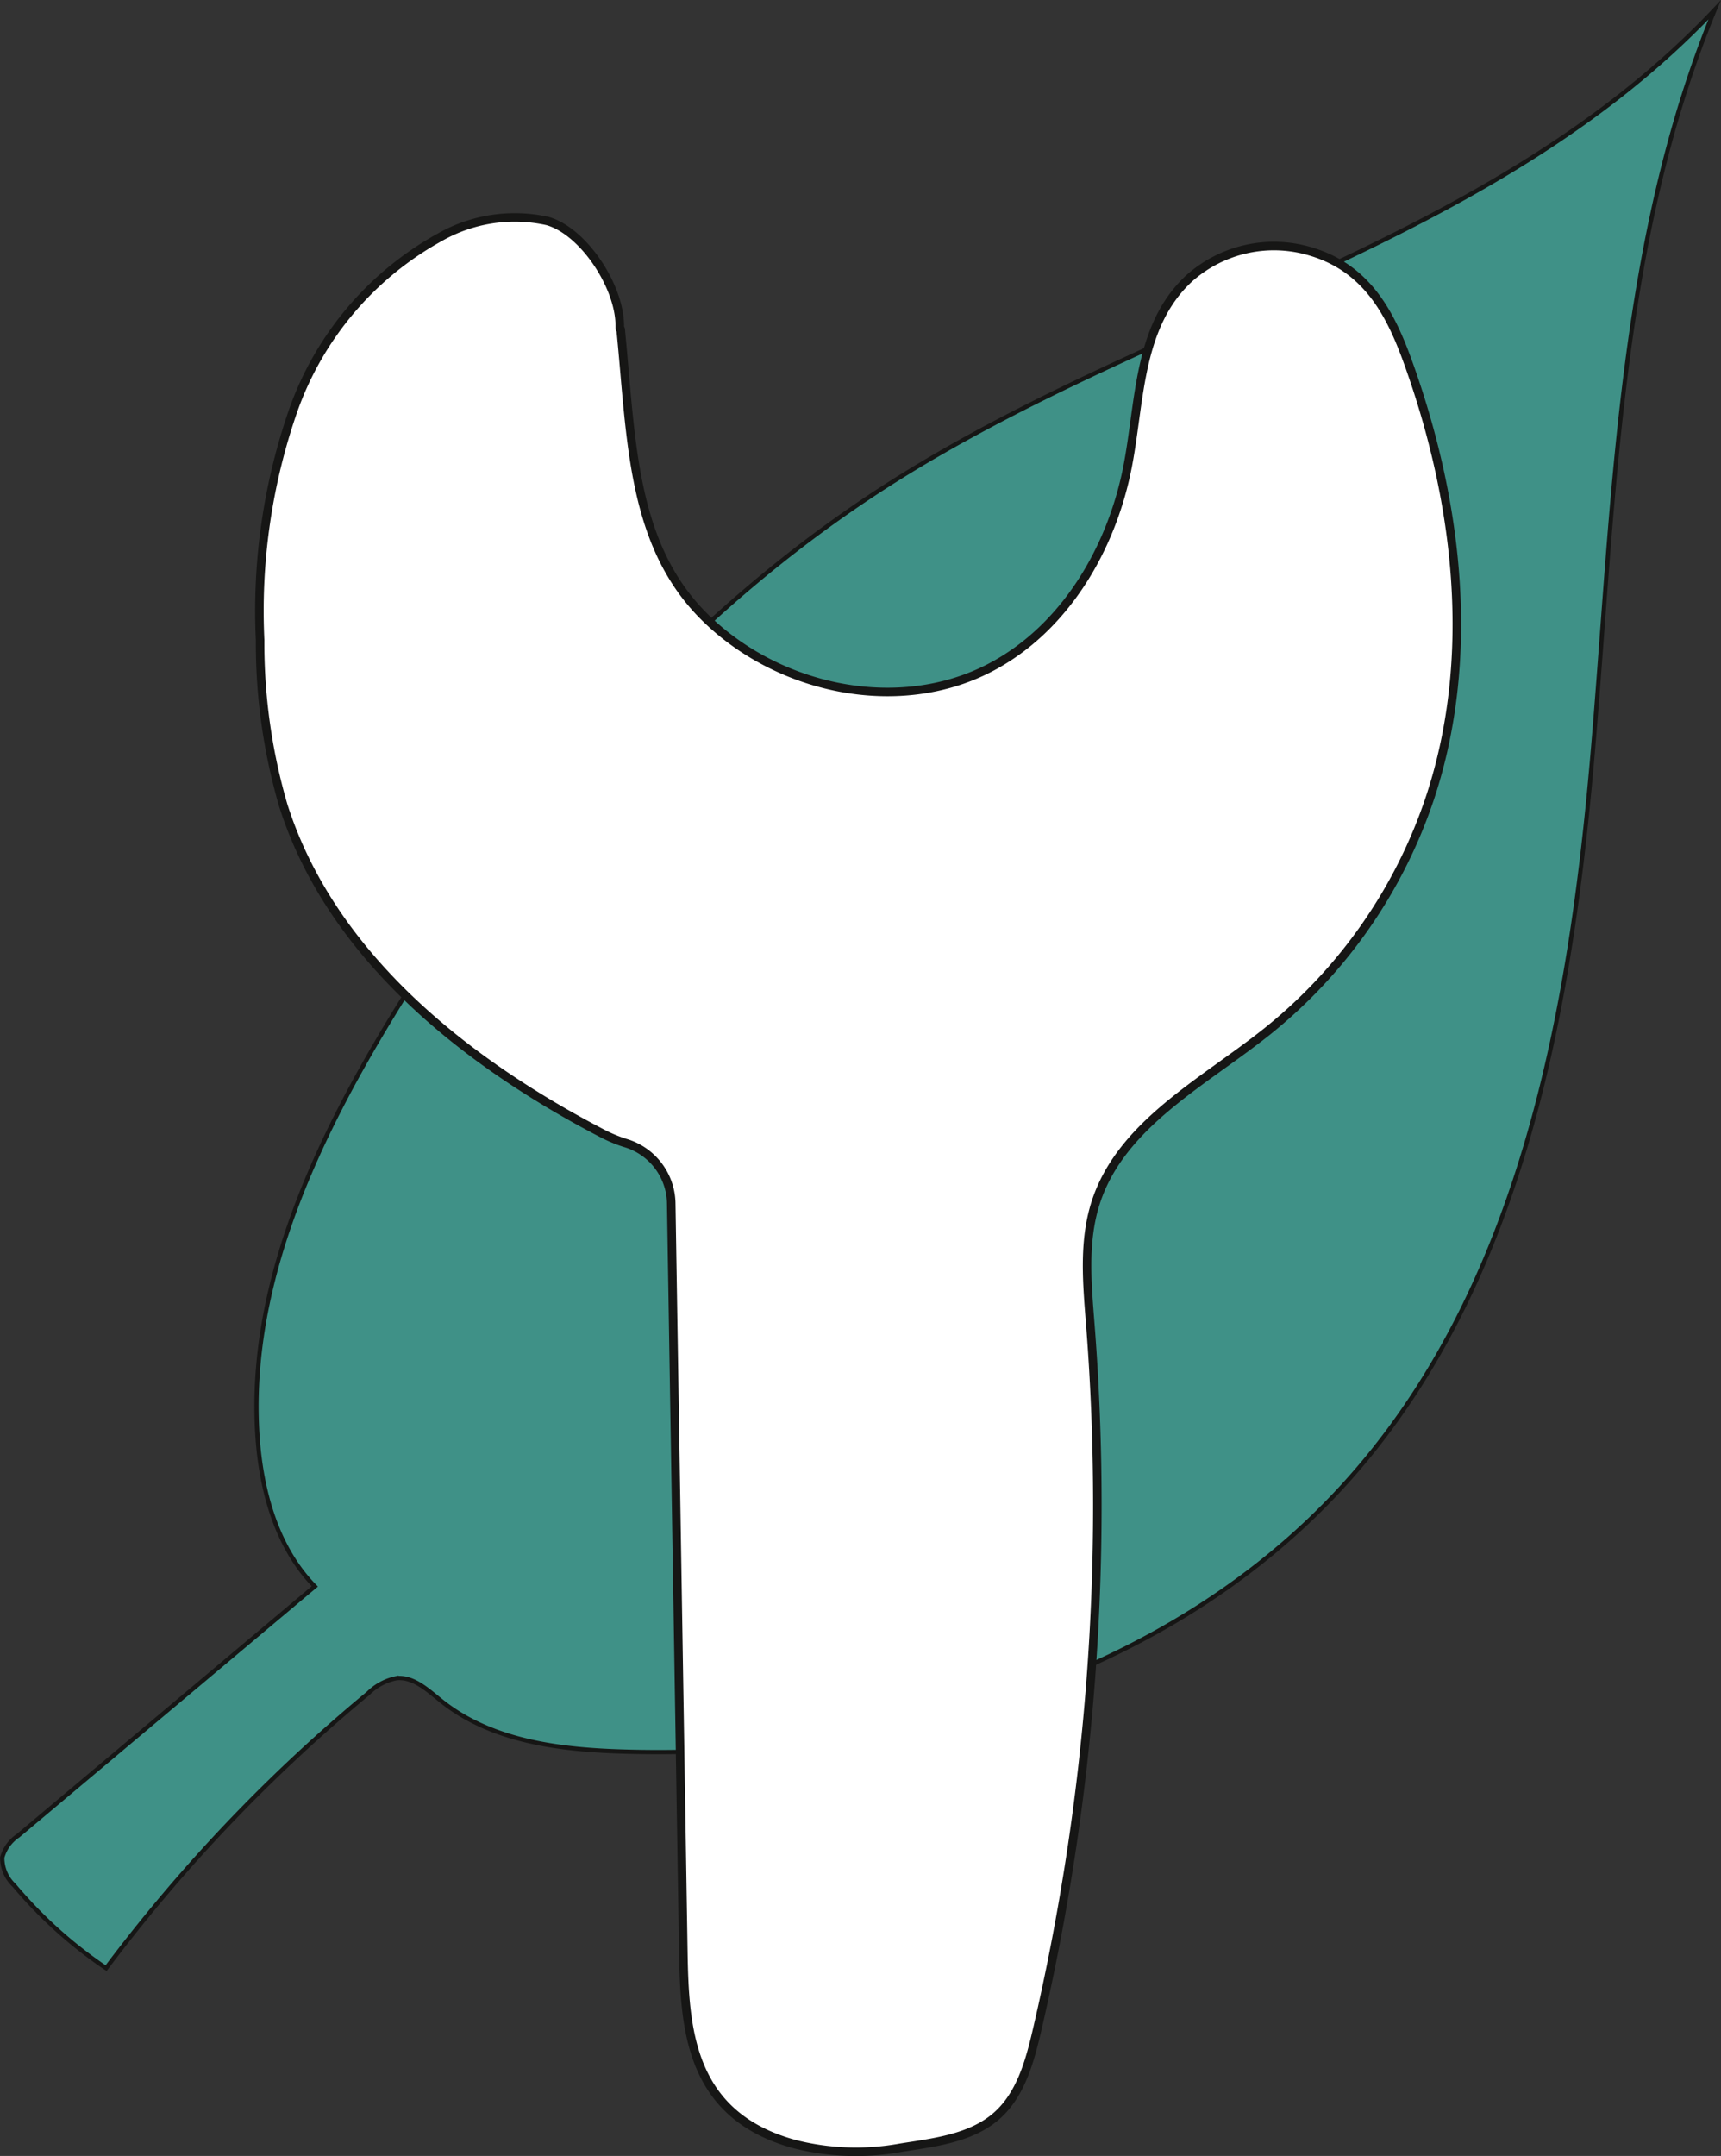 <svg xmlns="http://www.w3.org/2000/svg" width="100.881" height="126.3" viewBox="0 0 100.881 126.3">
  <rect x="0" y="0" width="100.881" height="126.3" fill="#333333" stroke="none"/>
  <g id="Gruppe_313" data-name="Gruppe 313" transform="translate(-129.151 -270.709)">
    <path id="Pfad_582" data-name="Pfad 582" d="M229.658,271.287c-5.673,13.717-5.885,29.012-7.174,43.834s-4.109,30.381-13.708,41.612c-10.369,12.136-27.092,17.017-42.9,16.593-3.813-.1-7.857-.568-10.855-2.968-.792-.633-1.627-1.438-2.629-1.338a3.246,3.246,0,0,0-1.658.887,94.648,94.648,0,0,0-15.363,16.1,26.028,26.028,0,0,1-5.388-4.849,2.2,2.2,0,0,1-.7-1.633,2.266,2.266,0,0,1,.933-1.281l17.388-14.6c-2.239-2.287-3.151-5.614-3.361-8.834-.572-8.752,3.369-17.142,7.914-24.6,7.478-12.256,17.042-23.431,29.05-31.106C196.957,289.046,216.6,285.094,229.658,271.287Z" transform="translate(0 0)" fill="#3f9187" stroke="#161615" stroke-miterlimit="10" stroke-width="0.25"/>
    <path id="Pfad_583" data-name="Pfad 583" d="M158.338,284.367c.623,6.371.625,12.476,4.922,16.717s11.323,5.744,16.687,2.969c4.394-2.273,7.163-6.975,8.1-11.832.74-3.849.593-8.176,3.577-10.968a7.46,7.46,0,0,1,7.252-1.566c3.413,1.059,4.719,3.95,5.721,6.794,2.839,8.044,3.855,17,1.193,25.105a29.489,29.489,0,0,1-9.6,13.786c-3.748,2.981-8.516,5.413-10.008,9.964-.759,2.317-.512,4.826-.323,7.258a135.578,135.578,0,0,1-3.138,41.3c-.426,1.826-.96,3.761-2.373,4.994-1.52,1.327-3.746,1.555-5.648,1.86a14.61,14.61,0,0,1-6.174-.216c-6.193-1.692-6.455-6.78-6.53-11.314l-.709-43.861a3.749,3.749,0,0,0-2.727-3.486,8.556,8.556,0,0,1-1.4-.595c-8.1-4.23-15.84-10.455-18.612-19.165a33.929,33.929,0,0,1-1.359-9.688A35.8,35.8,0,0,1,139.118,289a18.7,18.7,0,0,1,8.61-10.18,8.889,8.889,0,0,1,6.3-.952c2.094.585,4.245,3.809,4.245,6.149C158.275,284.419,158.321,283.985,158.338,284.367Z" transform="translate(7.209 5.786)" fill="#fff" stroke="#161615" stroke-miterlimit="10" stroke-width="0.5"/>
  </g>
</svg>
